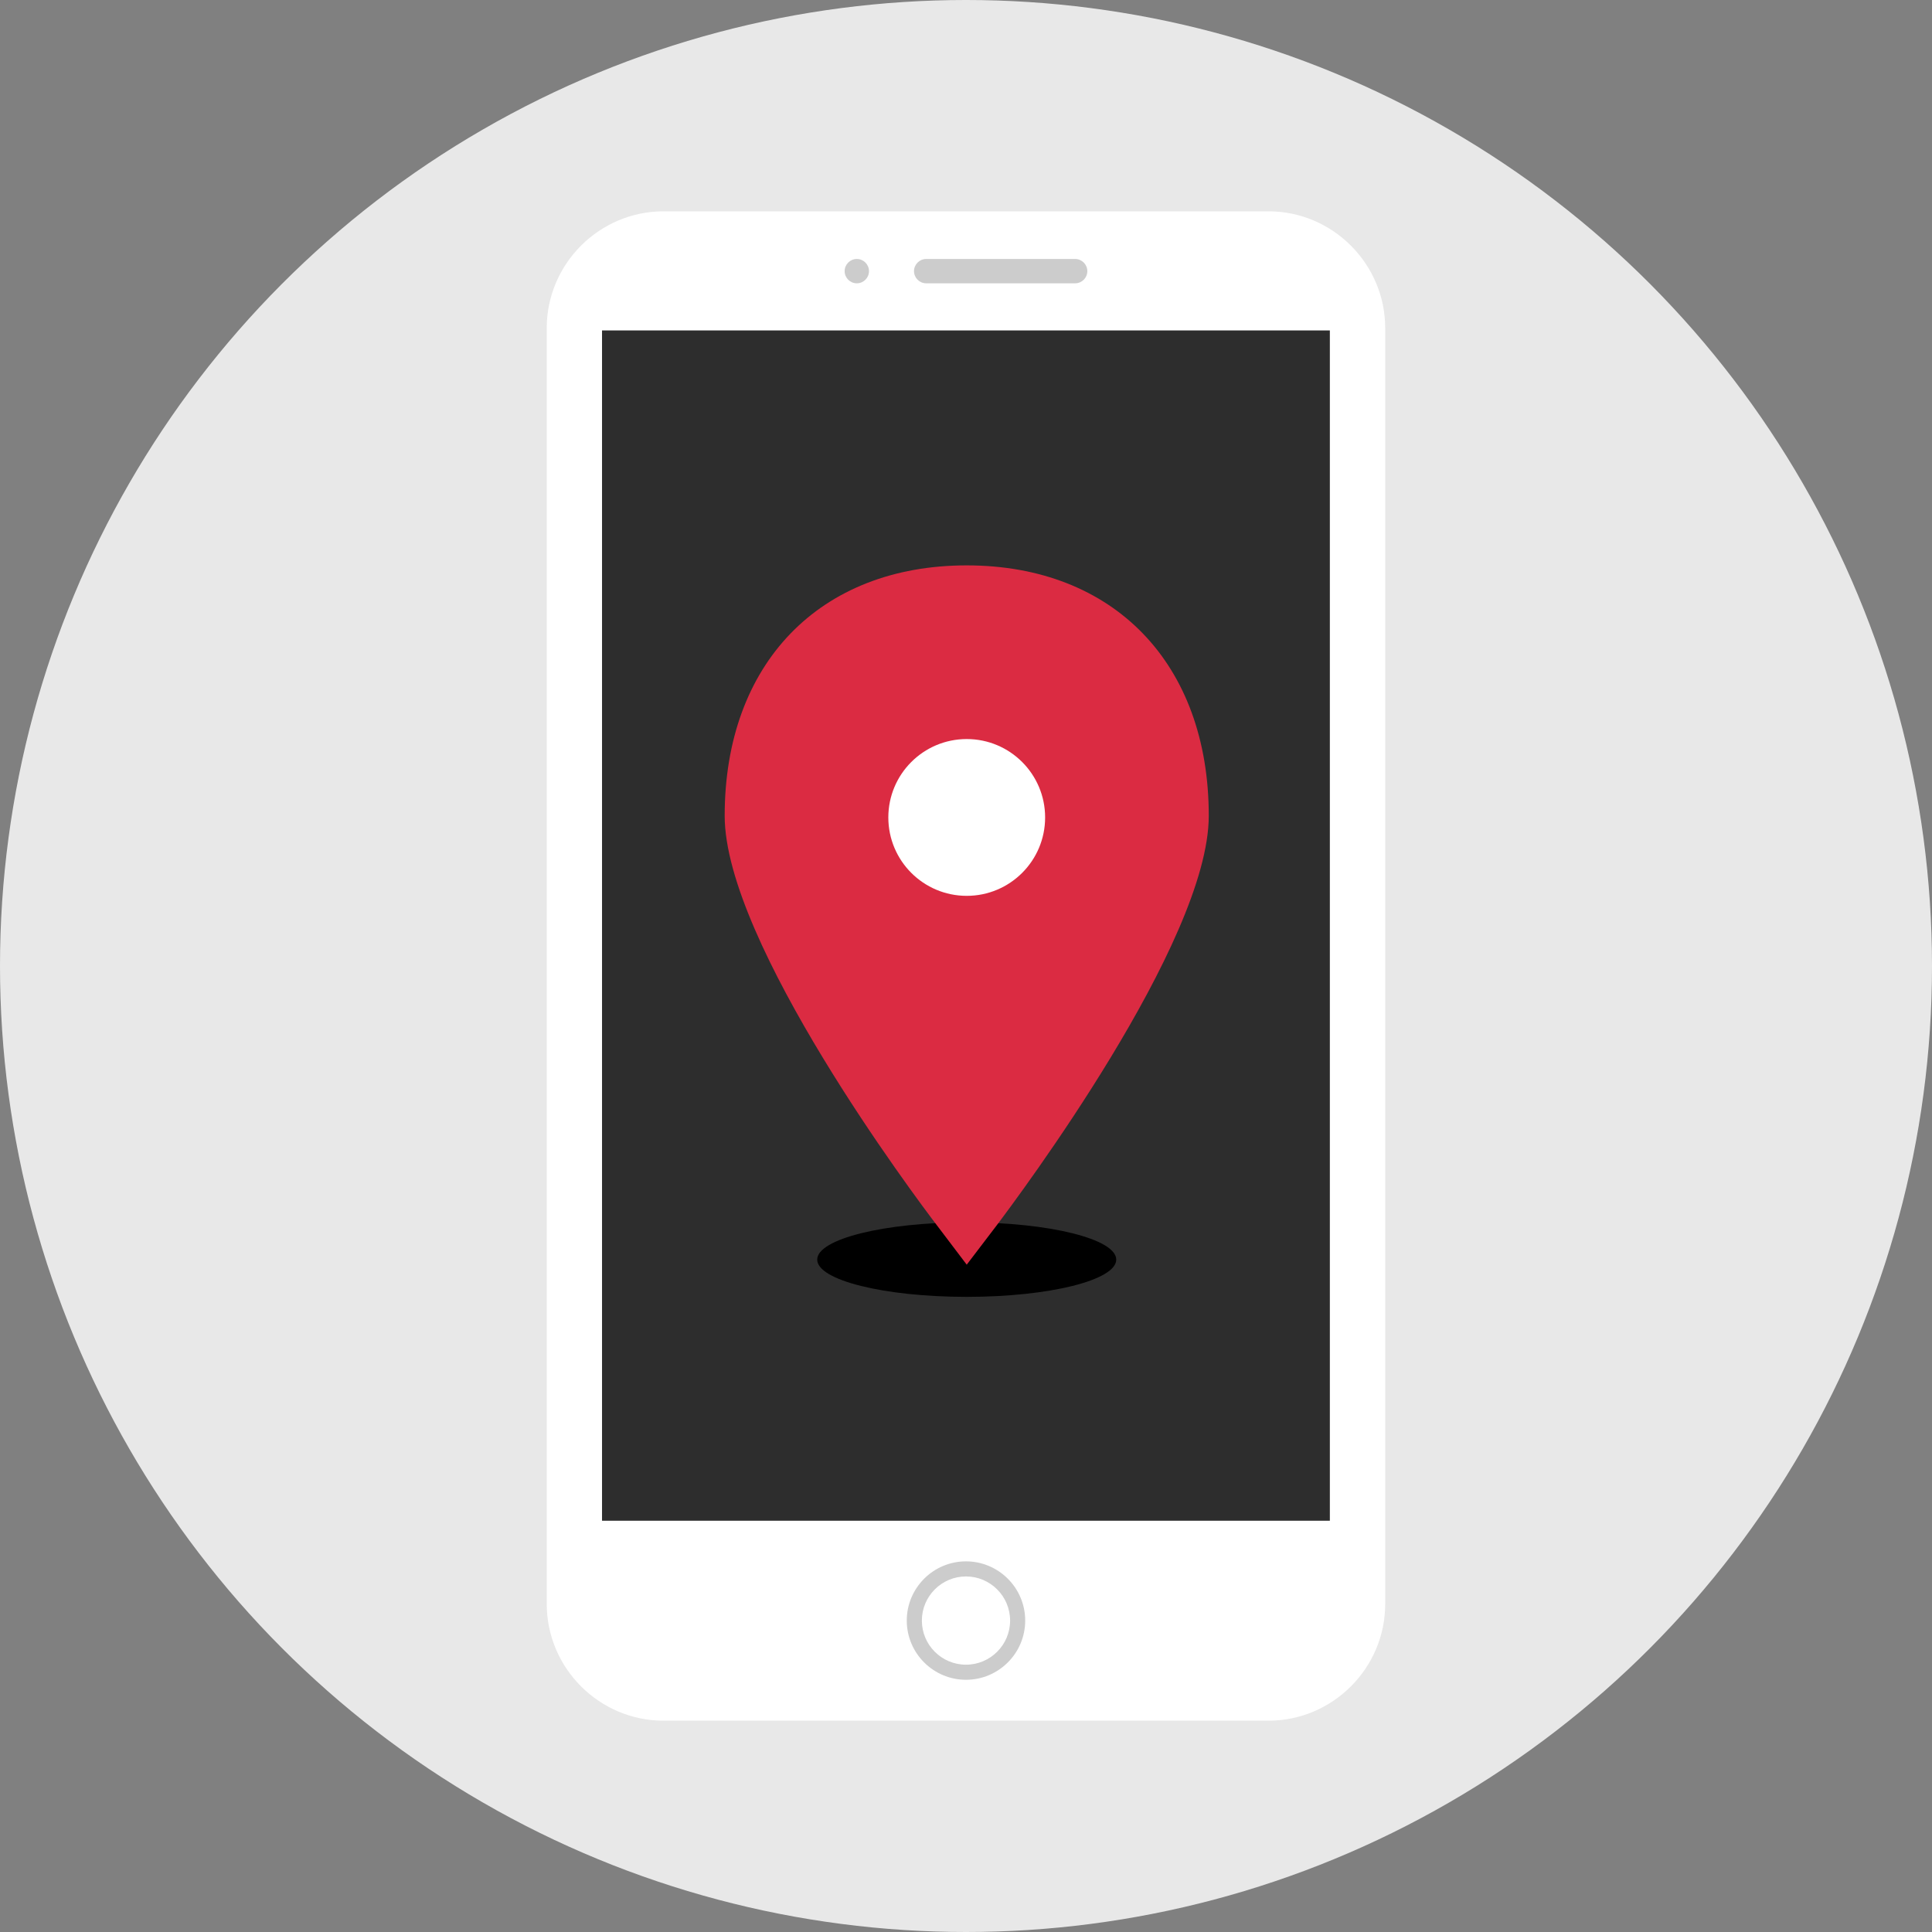 <?xml version="1.0" encoding="iso-8859-1"?>
<!-- Uploaded to: SVG Repo, www.svgrepo.com, Generator: SVG Repo Mixer Tools -->
<svg version="1.1" id="Layer_1" xmlns="http://www.w3.org/2000/svg" xmlns:xlink="http://www.w3.org/1999/xlink" 
	 viewBox="0 0 512 512" xml:space="preserve">
<rect x="0" y="0" width="512" height="512" fill="#808080" stroke="none"/>
<circle style="fill:#E8E8E8;" cx="256" cy="256" r="256"/>
<path style="fill:#FFFFFF;" d="M336.144,456H175.848c-17.032,0-30.96-13.936-30.96-30.96V86.96c0-17.032,13.936-30.96,30.96-30.96
	h160.288c17.032,0,30.96,13.936,30.96,30.96v338.08C367.104,442.072,353.168,456,336.144,456z"/>
<rect x="159.544" y="87.568" style="fill:#2D2D2D;" width="192.88" height="315.44"/>
<g>
	<path style="fill:#CCCCCC;" d="M284.928,75.08h-39.48c-1.776,0-3.224-1.448-3.224-3.224l0,0c0-1.776,1.448-3.224,3.224-3.224h39.48
		c1.776,0,3.224,1.448,3.224,3.224l0,0C288.152,73.632,286.704,75.08,284.928,75.08z"/>
	<circle style="fill:#CCCCCC;" cx="227.064" cy="71.856" r="3.224"/>
	<path style="fill:#CCCCCC;" d="M255.992,445.16c-8.648,0-15.688-7.04-15.688-15.688c0-8.656,7.04-15.696,15.688-15.696
		c8.656,0,15.696,7.04,15.696,15.696C271.688,438.12,264.648,445.16,255.992,445.16z M255.992,417.776
		c-6.448,0-11.688,5.248-11.688,11.696s5.24,11.688,11.688,11.688c6.448,0,11.696-5.24,11.696-11.688
		S262.44,417.776,255.992,417.776z"/>
</g>
<ellipse cx="256.192" cy="333.808" rx="39.624" ry="9.872"/>
<path style="fill:#DB2B42;" d="M256.192,335.152l-7.848-10.36c-5.776-7.552-56.296-75-56.296-108.6
	c0-40.312,25.16-66.36,64.144-66.36s64.144,26.048,64.144,66.36c0,33.552-50.528,101-56.248,108.6L256.192,335.152z"/>
<circle style="fill:#FFFFFF;" cx="256.192" cy="216.632" r="20.776"/>
</svg>